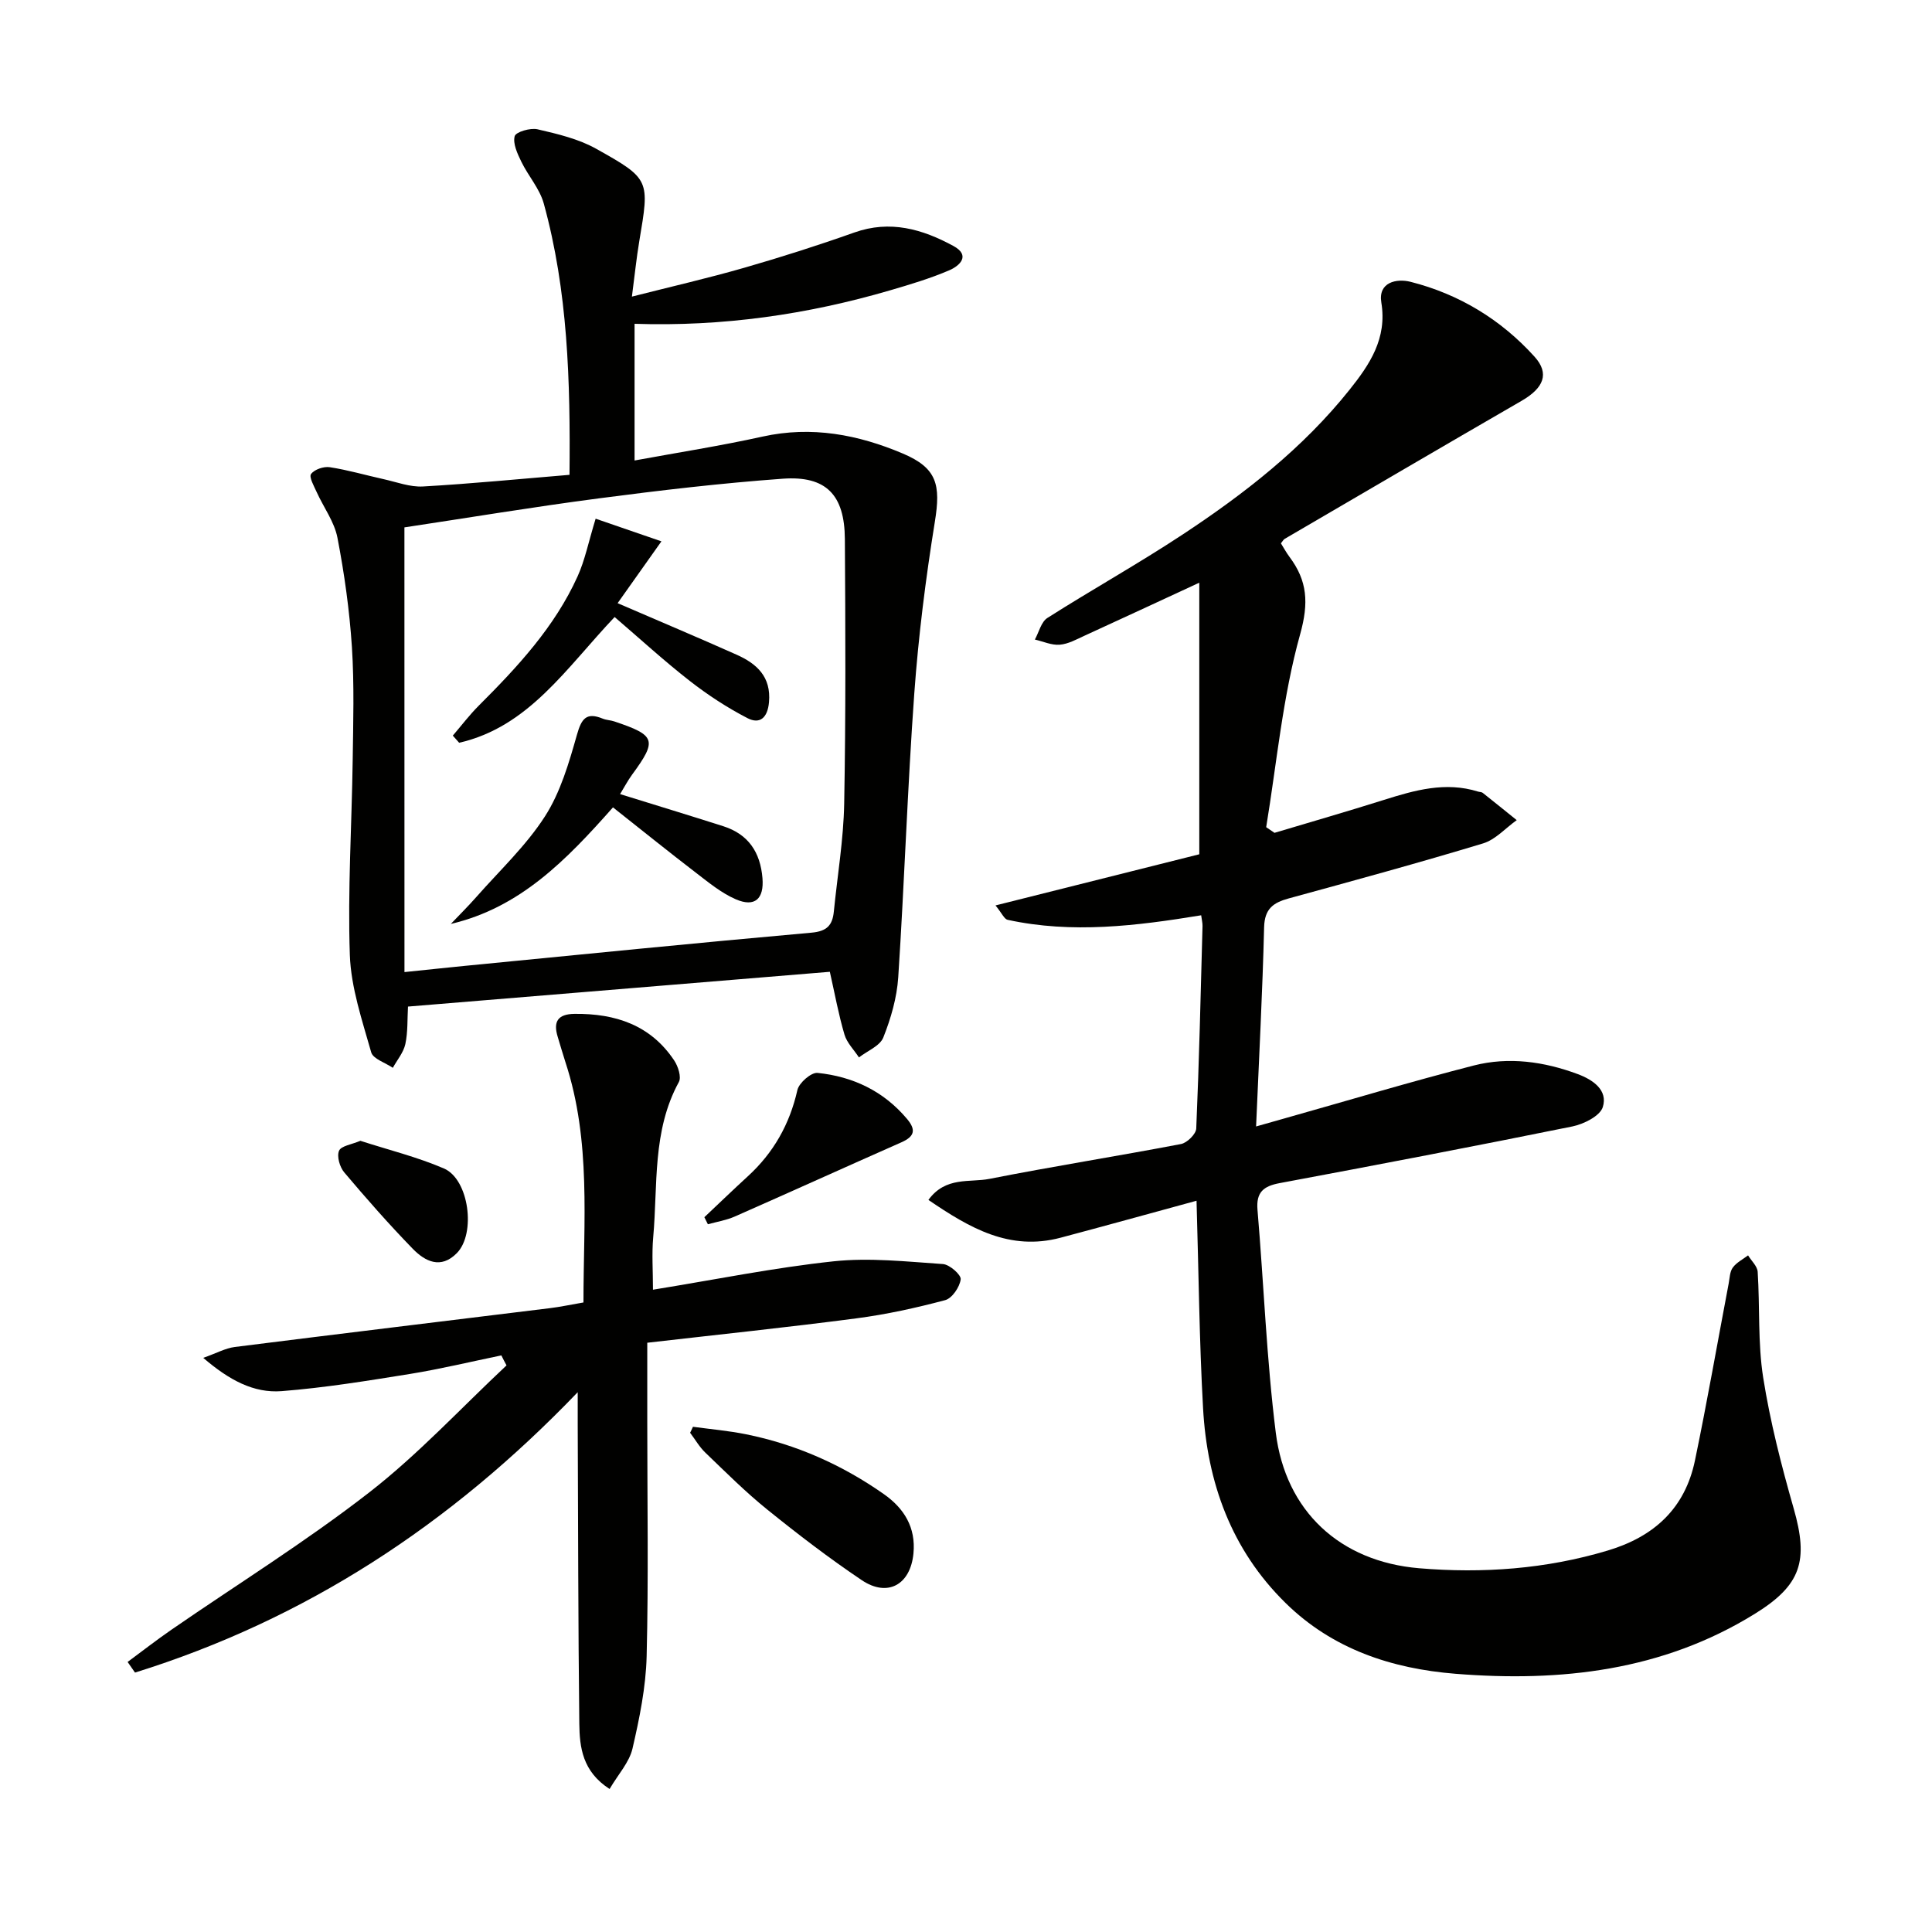 <svg enable-background="new 0 0 400 400" viewBox="0 0 400 400" xmlns="http://www.w3.org/2000/svg"><g fill="#010100"><path d="m247.73 248.6c-9.94 2.71-19.02 5.23-28.13 7.65-10.59 2.82-18.87-2.02-27.38-7.82 3.57-4.91 8.56-3.55 12.65-4.36 13.18-2.6 26.45-4.69 39.64-7.21 1.26-.24 3.11-2.06 3.16-3.21.6-13.96.92-27.93 1.3-41.91.02-.64-.16-1.29-.28-2.24-13.42 2.2-26.72 3.84-40.07.94-.7-.15-1.18-1.35-2.51-2.98 14.68-3.68 28.57-7.17 42.19-10.59 0-18.7 0-37.09 0-56.23-8.49 3.93-16.12 7.48-23.77 10.98-1.66.76-3.37 1.72-5.12 1.86-1.68.14-3.43-.67-5.15-1.07.84-1.52 1.3-3.65 2.59-4.47 9.26-5.89 18.86-11.24 28.01-17.28 12.81-8.45 24.91-17.88 34.56-29.98 4.14-5.19 7.8-10.59 6.57-18.04-.7-4.22 3.14-5.03 6.06-4.29 10.05 2.55 18.71 7.81 25.66 15.5 3.16 3.5 1.89 6.49-2.67 9.13-16.38 9.47-32.71 19.04-49.05 28.58-.27.16-.43.49-.79.93.56.9 1.1 1.9 1.77 2.8 3.71 4.96 4.03 9.51 2.21 16.03-3.62 12.96-4.83 26.59-7.03 39.94.57.39 1.15.78 1.72 1.17 7.55-2.26 15.12-4.44 22.63-6.81 6.4-2.02 12.77-3.84 19.52-1.73.32.1.72.07.96.26 2.36 1.87 4.7 3.76 7.04 5.65-2.31 1.65-4.4 4.04-6.97 4.82-13.34 4.04-26.79 7.71-40.24 11.39-3.21.88-4.99 2.15-5.09 5.96-.33 13.45-1.05 26.89-1.66 41.25 2.46-.7 4.11-1.17 5.76-1.63 13.1-3.69 26.13-7.61 39.31-10.99 7.23-1.85 14.56-.82 21.55 1.79 3.1 1.16 6.27 3.3 5.16 6.83-.59 1.85-3.95 3.52-6.31 4-20.16 4.09-40.36 7.95-60.58 11.73-3.34.62-4.91 1.87-4.6 5.53 1.31 15.39 1.87 30.86 3.79 46.17 2.03 16.2 13.25 26.66 29.7 28.04 13.12 1.1 26.22.17 39.03-3.67 9.65-2.89 15.99-8.76 18.05-18.63 2.53-12.17 4.66-24.42 6.98-36.63.22-1.14.23-2.47.86-3.33.77-1.05 2.08-1.7 3.16-2.52.69 1.14 1.92 2.24 1.99 3.42.47 7.3.01 14.72 1.14 21.89 1.44 9.13 3.76 18.17 6.31 27.08 3.11 10.87 1.58 15.87-8.05 21.83-19.1 11.81-40.16 14.15-61.95 12.41-13.24-1.06-25.48-5.11-35.19-14.65-11.24-11.03-16.24-24.95-17.09-40.36-.78-13.91-.9-27.88-1.35-42.93z"/><path d="m117.91 98.31c.19-19.51-.34-38.07-5.33-56.18-.85-3.08-3.22-5.71-4.65-8.66-.8-1.66-1.78-3.73-1.37-5.27.23-.88 3.25-1.78 4.73-1.43 4.15.96 8.47 1.98 12.14 4.03 11.2 6.26 11.06 6.45 8.93 19.11-.6 3.57-.96 7.18-1.53 11.5 8.13-2.07 15.78-3.82 23.32-5.99 7.64-2.2 15.23-4.62 22.72-7.28 7.42-2.64 14.12-.7 20.53 2.79 3.61 1.96 1.29 4.11-.86 5.03-3.94 1.69-8.09 2.93-12.22 4.14-17.16 5.02-34.68 7.54-52.94 6.94v28.3c9.02-1.66 17.82-3.03 26.5-4.95 10.17-2.25 19.79-.41 29.04 3.51 7.11 3.01 7.87 6.49 6.63 14.13-1.9 11.78-3.4 23.67-4.26 35.58-1.41 19.56-2.04 39.17-3.32 58.74-.28 4.22-1.52 8.5-3.09 12.45-.7 1.76-3.3 2.77-5.04 4.13-1.03-1.57-2.49-3.01-3-4.73-1.22-4.12-1.99-8.38-3.03-13-29.01 2.39-57.92 4.77-87.34 7.2-.15 2.59-.01 5.26-.55 7.77-.38 1.74-1.69 3.28-2.59 4.91-1.55-1.06-4.09-1.84-4.48-3.22-1.87-6.62-4.18-13.38-4.42-20.15-.46-13.4.4-26.84.59-40.27.11-7.83.34-15.68-.16-23.48-.5-7.59-1.56-15.18-3-22.65-.64-3.29-2.86-6.26-4.29-9.42-.56-1.24-1.63-3.12-1.17-3.75.7-.95 2.63-1.61 3.88-1.41 3.74.57 7.41 1.65 11.12 2.47 2.71.6 5.48 1.67 8.17 1.52 10.03-.57 20.06-1.56 30.34-2.41zm-34.17 102.95c4.88-.5 8.65-.91 12.42-1.28 23.95-2.34 47.89-4.75 71.85-6.88 3.26-.29 4.35-1.59 4.63-4.4.74-7.44 2-14.86 2.14-22.31.34-18.26.26-36.53.14-54.8-.06-9.14-3.88-13.12-12.83-12.48-12.73.92-25.43 2.41-38.09 4.07-13.6 1.78-27.14 4.03-40.27 6.01.01 30.68.01 60.9.01 92.07z"/><path d="m103.8 280.62c-6.3 1.3-12.56 2.81-18.91 3.84-8.82 1.42-17.67 2.86-26.57 3.56-5.78.45-10.86-2.27-16.24-6.89 2.77-.98 4.59-2 6.52-2.25 21.74-2.74 43.5-5.36 65.26-8.04 2.14-.26 4.26-.72 6.94-1.18-.01-16.67 1.63-33.43-3.73-49.74-.57-1.74-1.06-3.5-1.6-5.25-.97-3.15.01-4.72 3.48-4.76 8.47-.09 15.76 2.31 20.65 9.67.8 1.21 1.51 3.42.95 4.44-5.54 10.13-4.34 21.31-5.31 32.14-.31 3.43-.05 6.91-.05 10.86 12.9-2.09 25.09-4.57 37.41-5.88 7.44-.79 15.09.06 22.62.57 1.38.09 3.8 2.23 3.68 3.16-.2 1.6-1.78 3.93-3.21 4.31-6.04 1.61-12.19 2.96-18.38 3.77-14.28 1.87-28.61 3.36-43.3 5.05v16.44c0 16.16.27 32.32-.13 48.47-.16 6.4-1.48 12.85-2.93 19.12-.66 2.84-2.95 5.31-4.74 8.36-5.62-3.62-6.21-8.62-6.27-13.5-.24-20.65-.24-41.3-.33-61.95-.01-1.78 0-3.56 0-6.7-26.52 27.63-56.52 47.09-91.66 58.05-.51-.73-1.02-1.47-1.53-2.2 3.02-2.23 5.99-4.55 9.08-6.68 13.67-9.43 27.83-18.23 40.93-28.41 10.16-7.89 19.01-17.48 28.44-26.31-.38-.68-.72-1.38-1.07-2.07z"/><path d="m143.47 295.4c3.66.5 7.37.82 10.98 1.55 10.38 2.09 19.89 6.32 28.54 12.39 4.2 2.95 6.65 6.9 6.13 12.29-.62 6.45-5.33 9.14-10.71 5.52-6.74-4.53-13.21-9.49-19.53-14.59-4.52-3.64-8.64-7.77-12.84-11.8-1.24-1.18-2.11-2.74-3.16-4.12.21-.4.4-.82.59-1.24z"/><path d="m145.83 252.01c3-2.83 5.96-5.69 9-8.47 5.32-4.87 8.66-10.77 10.26-17.85.33-1.49 2.86-3.69 4.16-3.56 7.31.75 13.67 3.74 18.54 9.53 1.97 2.34 1.48 3.68-1.2 4.86-11.52 5.09-22.98 10.29-34.51 15.37-1.74.76-3.68 1.07-5.52 1.58-.24-.48-.49-.97-.73-1.46z"/><path d="m74.61 236.19c5.8 1.88 11.75 3.34 17.3 5.73 5.2 2.24 6.67 13.47 2.67 17.53-3.32 3.37-6.57 1.72-9.12-.9-4.94-5.08-9.62-10.41-14.19-15.82-.93-1.1-1.57-3.3-1.08-4.47.42-1.02 2.62-1.3 4.42-2.07z"/><path d="m127.25 127.75c-10 10.54-17.77 22.74-32.19 26.03-.44-.49-.87-.99-1.31-1.48 1.78-2.07 3.44-4.27 5.37-6.2 8.02-8.01 15.72-16.29 20.46-26.76 1.53-3.37 2.25-7.1 3.74-11.95 3.89 1.34 8.45 2.91 13.62 4.69-3.44 4.86-6.26 8.83-9.07 12.8 8.59 3.71 16.64 7.1 24.62 10.66 4.18 1.86 7.2 4.57 6.72 9.86-.28 3.15-1.85 4.63-4.46 3.28-4.2-2.17-8.22-4.8-11.95-7.71-5.31-4.14-10.3-8.72-15.55-13.22z"/><path d="m128.38 164.41c7.48 2.32 14.44 4.44 21.37 6.65 5.2 1.66 7.67 5.4 8.11 10.75.35 4.27-1.56 6.1-5.54 4.37-2.95-1.28-5.57-3.44-8.16-5.43-5.76-4.42-11.42-8.98-17.25-13.59-9.68 10.93-19.22 20.76-33.57 24.13 1.77-1.86 3.6-3.67 5.3-5.6 4.83-5.48 10.27-10.58 14.18-16.66 3.22-5 4.98-11.09 6.63-16.91.95-3.36 1.96-4.72 5.35-3.33.76.31 1.63.31 2.41.58 8.58 2.88 8.89 3.87 3.64 11.04-.87 1.19-1.56 2.52-2.47 4z"/></g></svg>